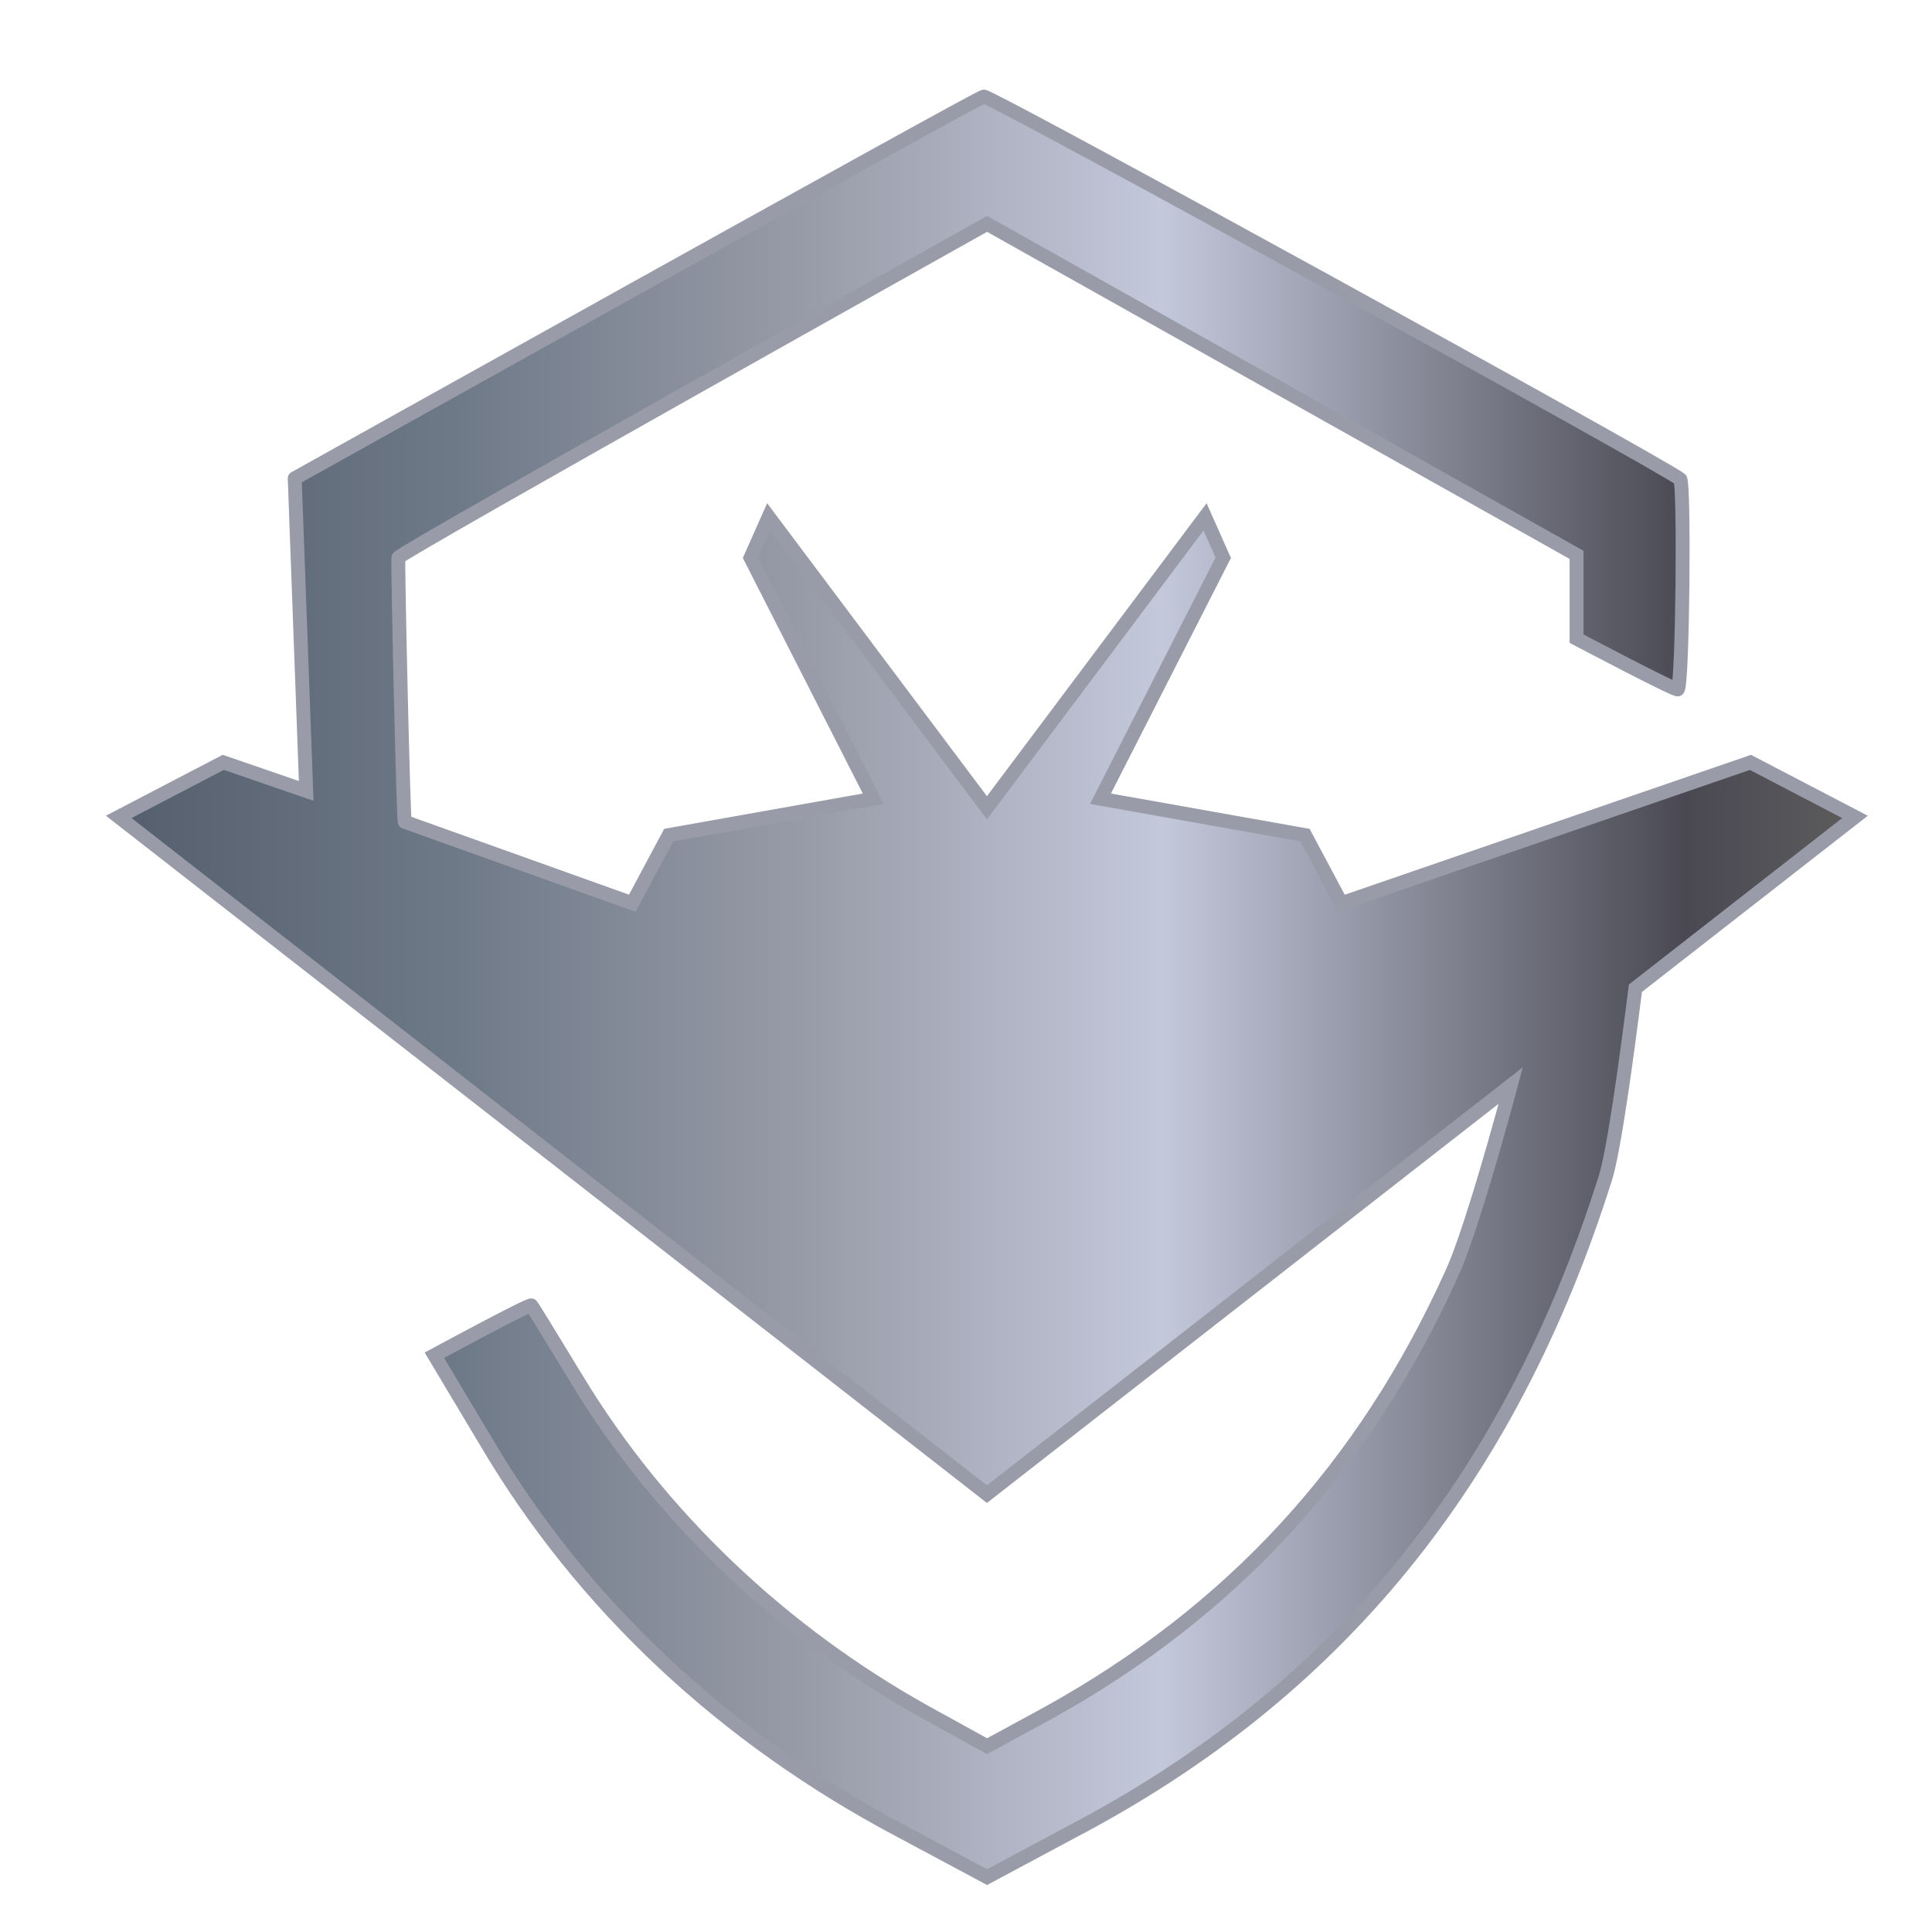 <?xml version="1.0" encoding="UTF-8"?>
<svg xmlns="http://www.w3.org/2000/svg" xml:space="preserve" style="fill-rule:evenodd;clip-rule:evenodd" viewBox="0 0 1000 1000">
  <path d="M455.39 110.04c1.2 1.32.72 59.08-.72 60.41-.49.53-29.1-14.58-29.1-14.58v-24.1L256.06 36.6S87.308 131.055 86.79 132.57c-.289.844 1.454 76.143 1.813 75.969l65.437 23.411 10.48-19.59 58.81-10.46-35.29-69.29 5.22-11.76 62.76 83.65 62.72-83.65 5.23 11.76-35.3 69.29 58.83 10.46 10.45 19.59 117.62-40.5 30.07 15.68-63.15 49.26c-2.67 21.21-6.27 47.46-8.74 54.9-27.41 86.7-77.19 147.68-152.93 187.45L256.06 512l-24.77-13.26c-50.73-26.78-91.6-64.96-119.26-111.89l-14.9-24.93s27.4-14.84 27.88-14.31c.49.53 6.26 10.07 13.23 21.48 23.8 39.24 58.91 72.65 100.5 95.71l17.32 9.55 17.55-9.55c52.66-29.16 90.9-70.53 116.13-126.48 4.06-8.8 10.96-31.8 16.89-53.95l-150.61 117.5L6.36 207.12l30.07-15.68 23.84 8.21-3.3-89.88S253.65 0 255.1 0c2.16-.26 196.44 106.6 200.29 110.04Z" style="fill:url(#a);fill-rule:nonzero;stroke:#999ca8;stroke-width:4px;stroke-dasharray:4000,40" transform="matrix(1.8 0 0 1.8 50 50)"></path>
  <defs>
    <linearGradient id="a" x1="0" x2="1" y1="0" y2="0" gradientTransform="translate(6.36) scale(499.28)" gradientUnits="userSpaceOnUse">
      <stop offset="0" style="stop-color:#545e6d;stop-opacity:1"></stop>
      <stop offset=".2" style="stop-color:#6f7a89;stop-opacity:1"></stop>
      <stop offset=".4" style="stop-color:#999ca8;stop-opacity:1"></stop>
      <stop offset=".6" style="stop-color:#c3c8db;stop-opacity:1"></stop>
      <stop offset=".9" style="stop-color:#4a4953;stop-opacity:1"></stop>
      <stop offset="1" style="stop-color:#5d5d5d;stop-opacity:1"></stop>
    </linearGradient>
  </defs>
</svg>
